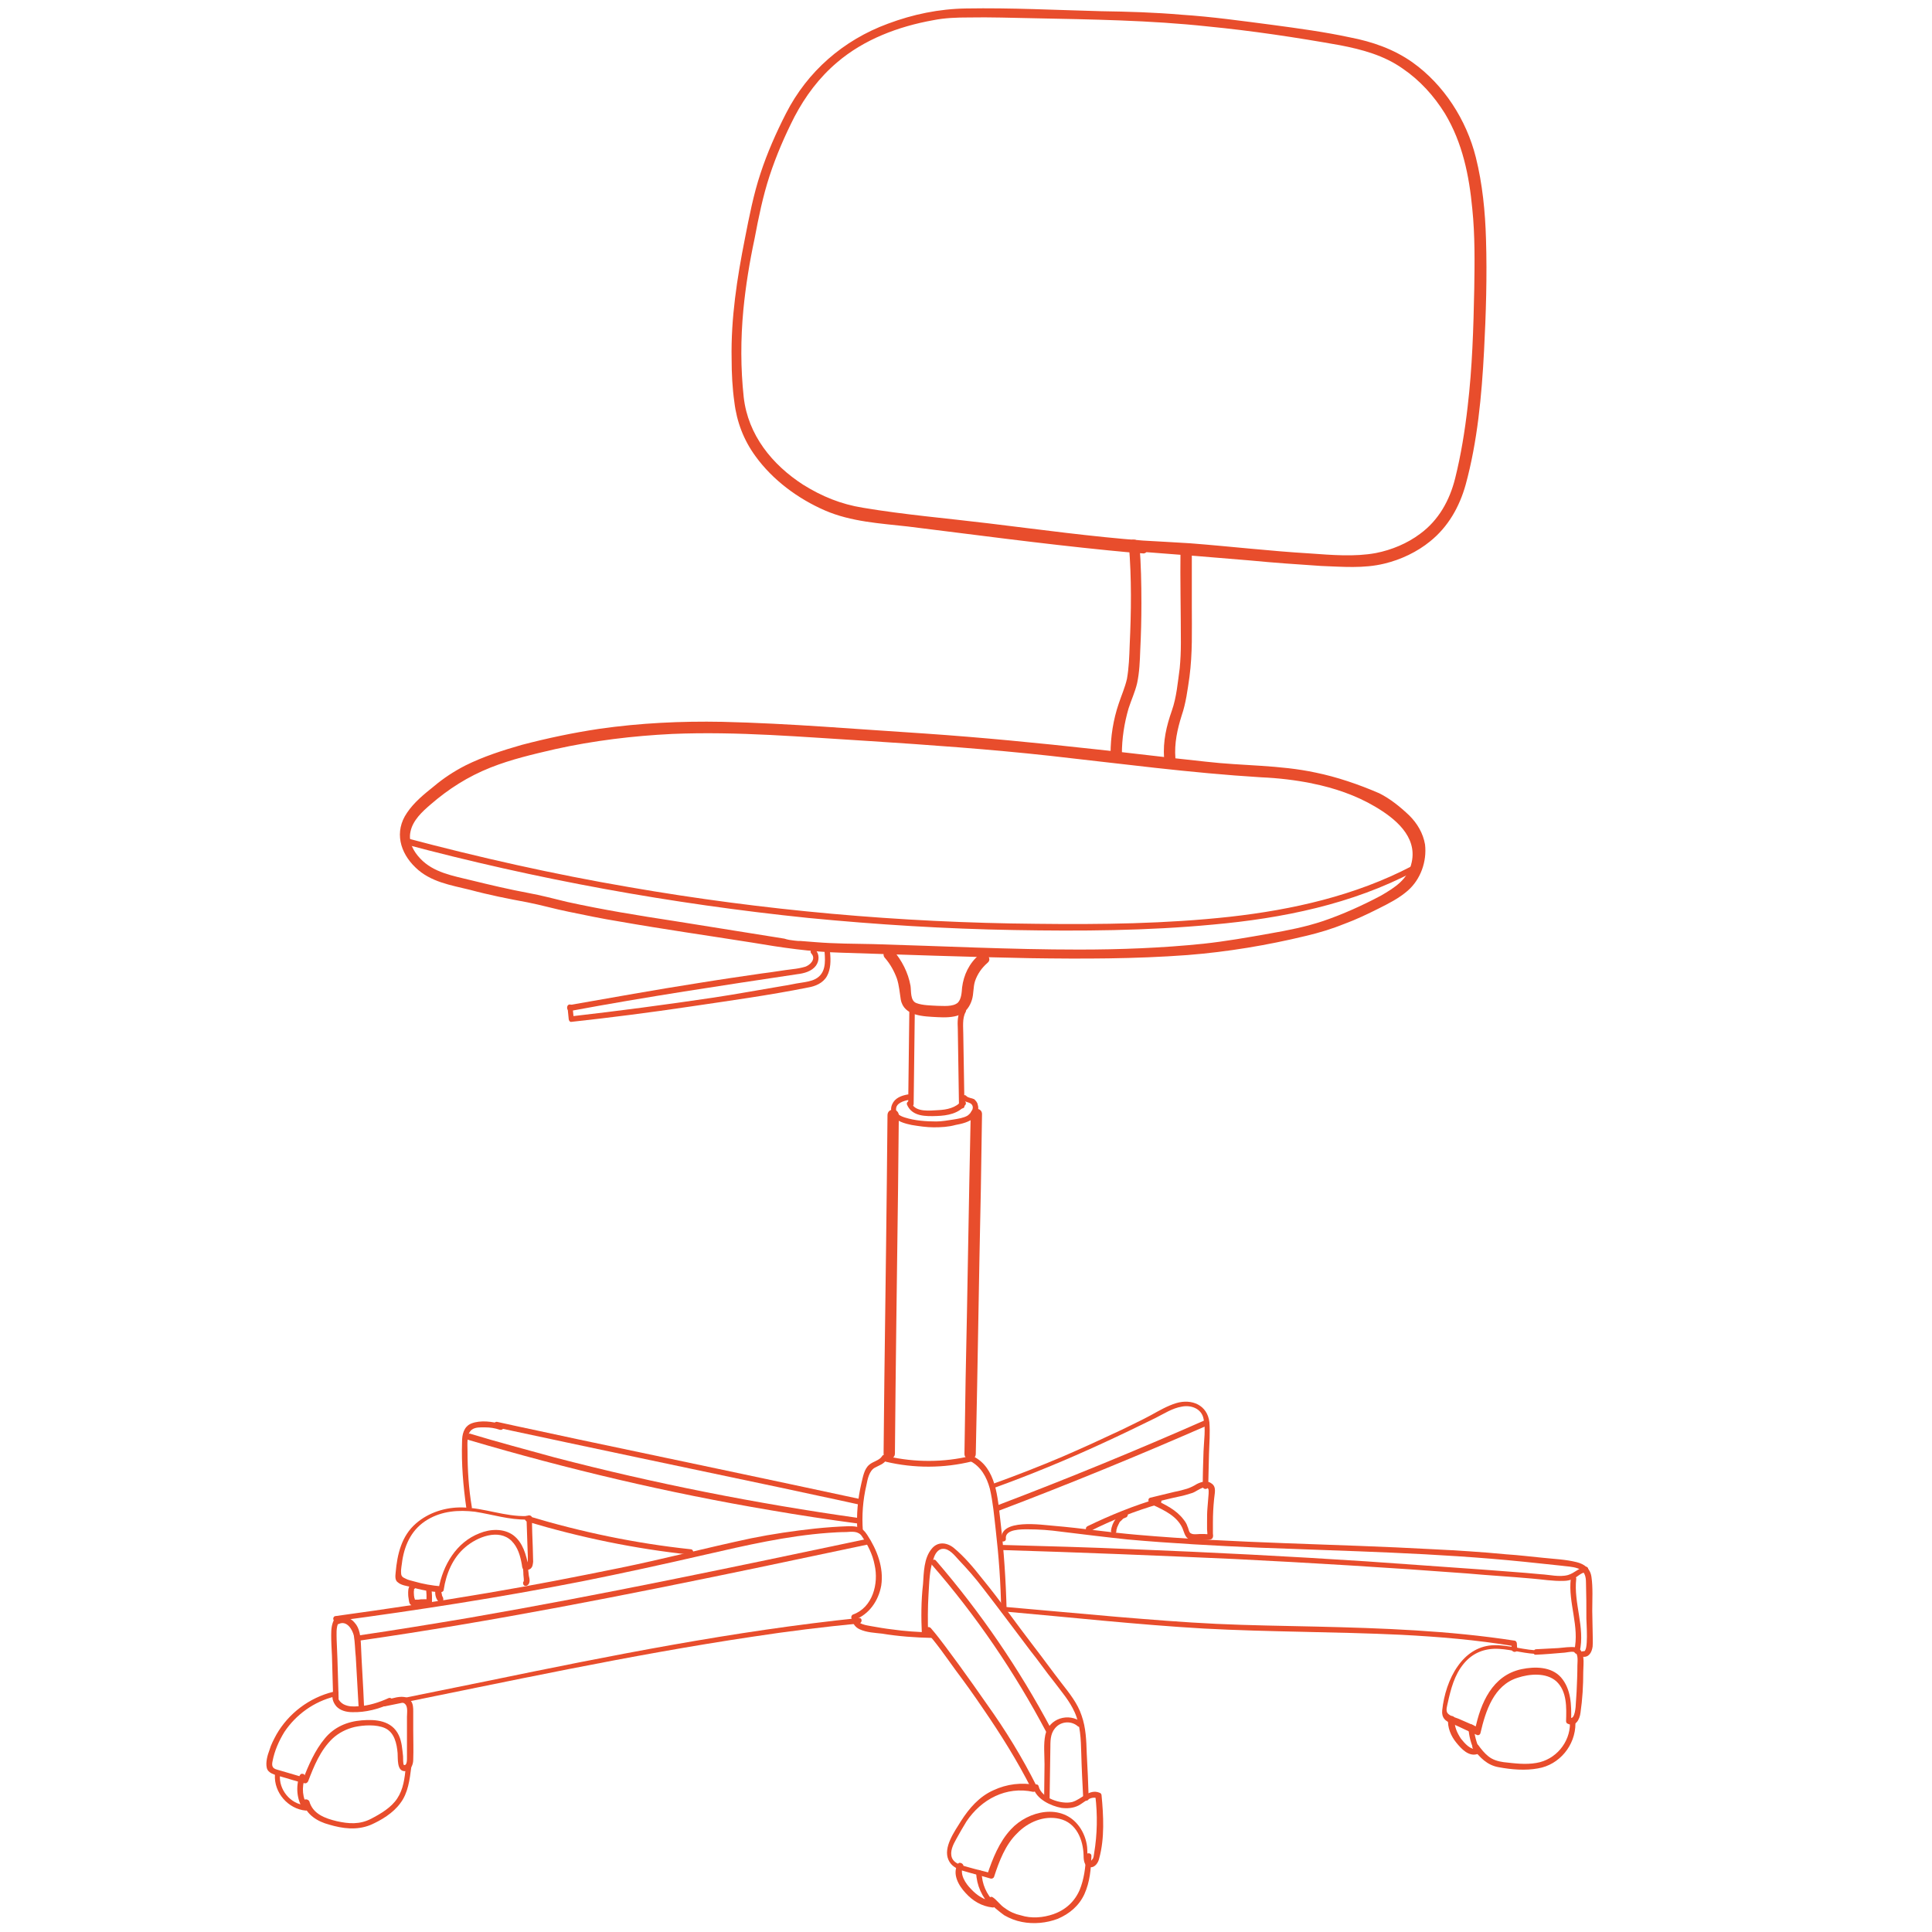 <?xml version="1.0" encoding="UTF-8"?>
<svg xmlns="http://www.w3.org/2000/svg" xmlns:xlink="http://www.w3.org/1999/xlink" width="500" zoomAndPan="magnify" viewBox="0 0 375 375" height="500" preserveAspectRatio="xMidYMid meet" version="1.0">
  <defs>
    <clipPath id="7893576e07">
      <path d="M 141 1.461 L 289 1.461 L 289 111 L 141 111 Z M 141 1.461 " clip-rule="nonzero"></path>
    </clipPath>
    <clipPath id="90abbbe794">
      <path d="M 51.543 328 L 81 328 L 81 347 L 51.543 347 Z M 51.543 328 " clip-rule="nonzero"></path>
    </clipPath>
    <clipPath id="4535261e4a">
      <path d="M 191 359 L 212 359 L 212 373.461 L 191 373.461 Z M 191 359 " clip-rule="nonzero"></path>
    </clipPath>
    <clipPath id="e6450d163c">
      <path d="M 194 295 L 309.543 295 L 309.543 322 L 194 322 Z M 194 295 " clip-rule="nonzero"></path>
    </clipPath>
  </defs>
  <rect x="-37.5" width="450" fill="#ffffff" y="-37.5" height="450" fill-opacity="1"></rect>
  <rect x="-37.5" width="450" fill="#ffffff" y="-37.5" height="450" fill-opacity="1"></rect>
  <g clip-path="url(#7893576e07)">
    <path fill="#e84d2c" d="M 221.852 104.922 C 211.844 104.164 201.91 102.797 191.898 101.586 C 183.785 100.598 175.598 99.918 167.484 98.551 C 163.238 97.871 159.523 96.352 155.883 94.078 C 149.891 90.211 145.191 84.449 144.355 77.094 C 143.75 71.48 143.75 65.871 144.281 60.184 C 144.734 55.48 145.492 50.855 146.48 46.23 C 147.238 42.211 148.07 38.117 149.359 34.176 C 150.648 30.23 152.32 26.363 154.215 22.648 C 156.336 18.629 158.992 15.066 162.48 12.109 C 167.711 7.637 174.383 5.133 181.133 3.922 C 183.406 3.465 185.758 3.391 188.031 3.391 C 192.203 3.312 196.375 3.465 200.543 3.539 C 211.844 3.77 223.215 3.922 234.438 5.133 C 243.008 5.969 251.574 7.258 260.07 8.773 C 264.391 9.605 268.637 10.746 272.277 13.324 C 275.613 15.598 278.344 18.629 280.465 22.043 C 283.879 27.73 285.168 34.098 285.773 40.543 C 286.305 45.699 286.23 50.934 286.152 56.012 C 286 63.672 285.773 71.332 284.863 78.988 C 284.332 83.613 283.574 88.316 282.438 92.863 C 281.375 97.113 279.254 100.98 275.613 103.633 C 273.188 105.453 270.152 106.742 267.043 107.348 C 262.949 108.105 258.477 107.727 254.305 107.426 C 246.57 106.969 238.836 106.059 231.027 105.453 C 228.145 105.301 225.035 105.074 221.852 104.922 C 220.488 104.848 220.488 107.043 221.852 107.121 C 228.828 107.652 235.727 108.184 242.703 108.789 C 247.328 109.242 251.879 109.547 256.43 109.852 C 260.523 110.004 264.695 110.383 268.715 109.395 C 271.898 108.637 275.082 107.121 277.586 105.074 C 281.074 102.27 283.273 98.402 284.484 94.078 C 286.762 85.738 287.594 76.867 288.051 68.145 C 288.43 60.941 288.656 53.586 288.43 46.383 C 288.277 41.074 287.746 35.691 286.457 30.535 C 284.637 23.258 280.238 16.43 274.172 12.109 C 270.531 9.531 266.363 8.09 262.039 7.258 C 257.113 6.195 252.031 5.512 246.949 4.828 C 241.113 4.07 235.199 3.238 229.359 2.859 C 224.125 2.402 218.895 2.25 213.738 2.176 C 205.02 1.949 196.223 1.492 187.504 1.645 C 182.27 1.723 177.191 2.781 172.336 4.602 C 163.691 7.789 156.715 13.852 152.547 22.043 C 150.648 25.758 148.906 29.703 147.617 33.645 C 146.254 37.738 145.418 42.062 144.586 46.309 C 143.066 53.965 141.855 61.777 142.008 69.66 C 142.008 72.469 142.156 75.348 142.535 78.004 C 142.992 81.871 144.355 85.434 146.633 88.543 C 149.969 93.168 154.898 96.809 160.129 99.082 C 165.211 101.281 170.82 101.586 176.203 102.191 C 189.094 103.785 202.062 105.527 215.027 106.816 C 217.379 107.043 219.652 107.273 222.004 107.426 C 223.293 107.195 223.293 104.996 221.852 104.922 Z M 221.852 104.922 " fill-opacity="1" fill-rule="nonzero"></path>
  </g>
  <path fill="#e84d2c" d="M 219.121 105.832 C 219.652 112.277 219.578 118.723 219.273 125.168 C 219.199 127.367 219.121 129.641 218.742 131.766 C 218.363 133.434 217.68 134.949 217.152 136.543 C 216.09 139.648 215.559 142.988 215.559 146.324 C 215.559 147.688 217.758 147.688 217.758 146.324 C 217.758 143.367 218.211 140.41 219.047 137.527 C 219.578 135.859 220.336 134.266 220.715 132.598 C 221.168 130.477 221.246 128.352 221.32 126.23 C 221.473 123.195 221.547 120.164 221.547 117.055 C 221.547 113.34 221.473 109.473 221.168 105.754 C 221.094 104.391 218.895 104.391 219.121 105.832 Z M 219.121 105.832 " fill-opacity="1" fill-rule="nonzero"></path>
  <path fill="#e84d2c" d="M 229.133 106.59 C 229.055 112.656 229.207 118.723 229.207 124.789 C 229.207 126.457 229.133 128.125 228.98 129.719 C 228.602 132.445 228.371 135.328 227.465 137.906 C 226.402 140.938 225.719 143.82 225.945 147.156 C 226.023 148.523 228.223 148.523 228.145 147.156 C 227.918 144.277 228.523 141.547 229.359 138.891 C 230.191 136.465 230.496 133.965 230.875 131.387 C 231.48 126.758 231.332 122.363 231.332 117.66 C 231.332 114.02 231.332 110.383 231.332 106.664 C 231.332 105.074 229.207 105.074 229.133 106.59 Z M 229.133 106.59 " fill-opacity="1" fill-rule="nonzero"></path>
  <path fill="#e84d2c" d="M 255.367 149.961 C 248.316 148.445 241.188 148.672 234.059 147.84 C 226.855 147.082 219.652 146.172 212.449 145.414 C 201.453 144.199 190.535 143.137 179.539 142.379 C 166.422 141.547 153.305 140.41 140.188 140.105 C 132.148 139.953 124.262 140.332 116.301 141.469 C 111.219 142.227 106.215 143.289 101.285 144.578 C 97.57 145.641 93.781 146.855 90.293 148.598 C 88.094 149.734 86.121 151.023 84.227 152.617 C 82.332 154.133 80.359 155.727 78.992 157.773 C 76.492 161.414 77.629 165.508 80.66 168.391 C 83.543 171.195 87.488 171.801 91.203 172.711 C 94.84 173.695 98.633 174.453 102.348 175.137 C 105.078 175.668 107.656 176.426 110.309 176.957 C 113.648 177.641 116.832 178.32 120.168 178.852 C 128.812 180.371 137.305 181.582 145.949 182.949 C 151.789 183.934 157.324 184.766 163.312 184.918 C 175.523 185.297 187.73 185.754 199.863 185.98 C 210.023 186.133 220.336 186.133 230.496 185.375 C 238.23 184.766 245.965 183.477 253.473 181.66 C 256.051 181.051 258.551 180.293 260.98 179.309 C 263.254 178.473 265.453 177.414 267.574 176.352 C 269.547 175.363 271.52 174.379 273.262 172.863 C 275.766 170.664 276.977 167.176 276.598 163.914 C 276.219 161.715 275.082 159.82 273.566 158.305 C 271.82 156.637 269.852 155.043 267.727 153.98 C 263.707 152.238 259.461 150.797 255.367 149.961 C 254.004 149.734 253.473 151.781 254.762 152.086 C 258.93 152.922 263.176 154.359 266.895 156.559 C 270.762 158.836 275.082 162.324 274.02 167.328 C 273.34 170.664 270.762 172.258 268.031 173.848 C 264.465 175.742 260.598 177.488 256.809 178.777 C 253.395 179.914 249.906 180.598 246.418 181.203 C 242.172 181.961 237.852 182.719 233.605 183.176 C 225.566 184.008 217.379 184.312 209.418 184.312 C 196.07 184.312 182.875 183.629 169.531 183.25 C 165.816 183.176 162.023 183.176 158.309 182.871 C 157.324 182.797 156.414 182.719 155.426 182.645 C 155.352 182.645 155.277 182.645 155.047 182.645 C 155.277 182.645 155.125 182.645 154.973 182.645 C 154.746 182.645 154.441 182.57 154.215 182.57 C 153.531 182.492 152.926 182.418 152.242 182.188 C 145.113 181.051 138.062 179.914 130.934 178.777 C 123.961 177.715 116.984 176.578 110.082 175.062 C 107.582 174.453 105.004 173.773 102.5 173.316 C 98.859 172.637 95.297 171.801 91.582 170.891 C 87.867 169.98 84.148 169.375 81.57 166.645 C 80.281 165.281 79.223 163.461 79.676 161.414 C 80.133 159.215 81.949 157.547 83.543 156.18 C 87.031 153.148 90.824 150.723 95.223 148.977 C 99.238 147.383 103.484 146.398 107.73 145.414 C 115.238 143.746 122.82 142.836 130.48 142.457 C 143.219 141.926 155.805 143.062 168.469 143.82 C 180.223 144.578 192.051 145.414 203.805 146.703 C 217.453 148.219 231.102 150.039 244.75 150.871 C 248.164 151.023 251.426 151.402 254.836 152.086 C 256.203 152.391 256.809 150.266 255.367 149.961 Z M 255.367 149.961 " fill-opacity="1" fill-rule="nonzero"></path>
  <path fill="#e84d2c" d="M 172.262 216.465 C 172.109 233.523 171.883 250.508 171.656 267.57 C 171.578 272.422 171.578 277.352 171.504 282.129 C 171.504 283.496 173.703 283.496 173.703 282.129 C 173.852 265.066 174.082 248.082 174.309 231.023 C 174.383 226.168 174.383 221.238 174.461 216.465 C 174.383 215.023 172.262 215.023 172.262 216.465 Z M 172.262 216.465 " fill-opacity="1" fill-rule="nonzero"></path>
  <path fill="#e84d2c" d="M 188.414 216.234 C 188.031 233.371 187.805 250.586 187.426 267.645 C 187.352 272.5 187.273 277.352 187.199 282.207 C 187.199 283.57 189.398 283.57 189.398 282.207 C 189.777 265.066 190.004 247.855 190.383 230.793 C 190.461 225.941 190.535 221.09 190.609 216.234 C 190.609 214.871 188.414 214.871 188.414 216.234 Z M 188.414 216.234 " fill-opacity="1" fill-rule="nonzero"></path>
  <path fill="#e84d2c" d="M 171.805 185.98 C 172.793 187.117 173.551 188.484 174.082 189.922 C 174.535 191.289 174.613 192.652 174.84 194.02 C 175.445 197.277 179.312 197.277 181.969 197.43 C 183.332 197.508 185 197.508 186.289 196.977 C 187.504 196.445 188.262 195.309 188.641 194.094 C 189.02 192.883 188.867 191.668 189.246 190.453 C 189.703 189.09 190.535 187.875 191.672 186.891 C 192.734 186.055 191.219 184.465 190.082 185.297 C 188.109 186.965 187.047 189.242 186.742 191.668 C 186.668 192.652 186.594 193.941 185.91 194.625 C 184.926 195.461 183.105 195.23 181.969 195.23 C 180.68 195.156 179.086 195.156 177.871 194.699 C 176.66 194.246 176.887 192.426 176.734 191.363 C 176.281 188.785 175.066 186.438 173.324 184.387 C 172.414 183.402 170.82 184.996 171.805 185.98 Z M 171.805 185.98 " fill-opacity="1" fill-rule="nonzero"></path>
  <path fill="#e84d2c" d="M 176.508 195.688 C 176.43 201.906 176.355 208.047 176.281 214.266 C 176.281 214.945 177.34 214.945 177.34 214.266 C 177.418 208.047 177.492 201.906 177.57 195.688 C 177.645 195.004 176.582 195.004 176.508 195.688 Z M 176.508 195.688 " fill-opacity="1" fill-rule="nonzero"></path>
  <path fill="#e84d2c" d="M 186.516 195.84 C 185.836 197.051 185.836 198.34 185.91 199.707 C 185.91 201.375 185.984 203.043 185.984 204.633 C 186.062 207.969 186.062 211.309 186.137 214.645 C 186.137 215.324 187.273 215.324 187.199 214.645 C 187.125 211.535 187.125 208.426 187.047 205.316 C 187.047 203.801 186.973 202.285 186.973 200.766 C 186.973 199.402 186.742 197.656 187.426 196.445 C 187.805 195.762 186.895 195.23 186.516 195.84 Z M 186.516 195.84 " fill-opacity="1" fill-rule="nonzero"></path>
  <path fill="#e84d2c" d="M 176.051 214.414 C 177.039 216.766 179.77 216.691 181.891 216.613 C 183.863 216.539 186.062 216.16 187.352 214.492 C 187.805 213.961 186.973 213.203 186.594 213.734 C 185.531 215.023 183.785 215.402 182.117 215.477 C 180.527 215.555 177.797 215.934 176.961 214.188 C 176.812 213.43 175.824 213.734 176.051 214.414 Z M 176.051 214.414 " fill-opacity="1" fill-rule="nonzero"></path>
  <path fill="#e84d2c" d="M 186.742 213.43 C 187.273 213.961 188.262 213.887 188.641 214.414 C 189.172 215.176 188.414 216.082 187.805 216.539 C 187.047 216.992 185.984 217.145 185.074 217.297 C 184.016 217.449 182.875 217.676 181.738 217.676 C 179.77 217.676 177.57 217.523 175.672 216.918 C 174.914 216.691 173.852 216.234 173.93 215.25 C 173.93 214.113 175.445 213.656 176.355 213.504 C 177.039 213.355 176.812 212.293 176.129 212.445 C 174.914 212.672 173.703 213.125 173.172 214.34 C 172.715 215.324 173.02 216.312 173.777 217.07 C 174.613 217.828 175.902 218.133 176.961 218.359 C 178.328 218.586 179.844 218.812 181.207 218.812 C 182.727 218.812 184.09 218.738 185.453 218.359 C 186.668 218.133 188.031 217.828 189.02 216.992 C 189.703 216.312 190.082 215.324 189.777 214.414 C 189.703 213.961 189.398 213.656 189.094 213.355 C 188.641 213.125 187.957 213.125 187.578 212.746 C 187.125 212.215 186.363 212.977 186.742 213.43 Z M 186.742 213.43 " fill-opacity="1" fill-rule="nonzero"></path>
  <path fill="#e84d2c" d="M 171.957 283.723 C 177.418 285.012 183.18 285.012 188.715 283.645 C 189.398 283.492 189.172 282.434 188.488 282.586 C 183.18 283.875 177.57 283.875 172.262 282.66 C 171.504 282.508 171.273 283.57 171.957 283.723 Z M 171.957 283.723 " fill-opacity="1" fill-rule="nonzero"></path>
  <path fill="#e84d2c" d="M 171.199 282.66 C 170.668 283.496 169.457 283.645 168.695 284.328 C 167.711 285.164 167.484 286.754 167.18 287.969 C 166.5 290.926 166.195 294.035 166.422 297.145 C 166.5 297.824 167.559 297.824 167.484 297.145 C 167.258 294.188 167.484 291.152 168.168 288.27 C 168.395 287.133 168.695 285.465 169.836 284.859 C 170.668 284.402 171.578 284.176 172.109 283.266 C 172.488 282.586 171.504 282.055 171.199 282.66 Z M 171.199 282.66 " fill-opacity="1" fill-rule="nonzero"></path>
  <path fill="#e84d2c" d="M 188.262 283.57 C 190.383 284.633 191.52 286.68 192.129 288.953 C 192.734 291.531 192.961 294.262 193.266 296.914 C 193.871 302.148 194.25 307.379 194.328 312.613 C 194.328 313.293 195.465 313.293 195.387 312.613 C 195.238 306.773 194.859 300.934 194.176 295.172 C 193.645 290.848 193.418 284.859 188.867 282.66 C 188.184 282.355 187.652 283.191 188.262 283.57 Z M 188.262 283.57 " fill-opacity="1" fill-rule="nonzero"></path>
  <path fill="#e84d2c" d="M 165.59 313.75 C 165.133 314.812 165.969 315.871 166.879 316.25 C 168.168 316.859 169.836 316.934 171.199 317.086 C 174.383 317.617 177.645 317.844 180.828 317.918 C 181.512 317.918 181.512 316.859 180.828 316.859 C 178.25 316.781 175.598 316.629 173.02 316.25 C 171.73 316.102 170.441 315.871 169.152 315.645 C 168.395 315.492 166.043 315.266 166.574 313.977 C 166.879 313.371 165.891 313.066 165.59 313.75 Z M 165.59 313.75 " fill-opacity="1" fill-rule="nonzero"></path>
  <g clip-path="url(#90abbbe794)">
    <path fill="#e84d2c" d="M 64.664 328.383 C 60.035 329.52 56.02 332.555 53.668 336.648 C 53.137 337.633 52.605 338.621 52.301 339.684 C 51.922 340.668 51.543 342.031 51.773 343.094 C 52 344.23 53.363 344.461 54.273 344.762 C 55.941 345.219 57.457 345.75 59.129 346.129 C 59.355 346.203 59.656 346.051 59.809 345.75 C 60.945 342.789 62.16 339.758 64.512 337.484 C 65.723 336.344 67.242 335.586 68.832 335.207 C 70.578 334.828 73.078 334.676 74.746 335.438 C 76.566 336.27 77.023 338.469 77.176 340.289 C 77.25 341.352 77.023 343.699 78.465 343.777 C 79.676 343.852 80.207 342.562 80.207 341.578 C 80.281 339.684 80.207 337.633 80.207 335.738 C 80.207 334.527 80.207 333.312 80.207 332.176 C 80.207 331.492 80.207 330.66 79.676 330.051 C 78.844 328.992 77.176 329.371 76.035 329.672 C 75.355 329.898 75.656 330.961 76.266 330.734 C 76.871 330.582 77.555 330.281 78.234 330.508 C 79.297 330.887 78.992 332.328 78.992 333.238 C 78.992 335.133 78.992 337.105 78.992 339 C 78.992 339.758 78.992 340.668 78.992 341.426 C 78.992 341.805 78.918 342.789 78.387 342.562 C 78.234 342.488 78.234 341.199 78.234 340.895 C 78.082 339.531 78.008 338.09 77.402 336.801 C 76.035 333.918 72.926 333.691 70.199 333.918 C 67.391 334.148 64.891 335.207 63.07 337.406 C 61.098 339.758 59.887 342.641 58.746 345.52 C 58.977 345.445 59.203 345.293 59.43 345.141 C 58.141 344.762 56.852 344.383 55.562 344.004 C 54.957 343.852 54.352 343.625 53.742 343.473 C 52.91 343.246 52.684 342.789 52.91 341.805 C 53.289 339.832 54.121 337.938 55.184 336.195 C 57.457 332.781 60.945 330.281 64.965 329.293 C 65.723 329.293 65.344 328.23 64.664 328.383 Z M 64.664 328.383 " fill-opacity="1" fill-rule="nonzero"></path>
  </g>
  <path fill="#e84d2c" d="M 64.738 328.383 C 64.285 329.371 64.586 330.355 65.27 331.188 C 66.027 332.023 67.242 332.328 68.379 332.328 C 70.957 332.402 73.609 331.719 75.961 330.582 C 76.566 330.203 76.035 329.371 75.43 329.598 C 73.609 330.43 71.488 331.113 69.516 331.188 C 68.531 331.266 67.621 331.266 66.711 330.809 C 66.027 330.43 65.344 329.672 65.648 328.84 C 65.953 328.309 65.043 327.777 64.738 328.383 Z M 64.738 328.383 " fill-opacity="1" fill-rule="nonzero"></path>
  <path fill="#e84d2c" d="M 53.363 344.461 C 53.137 347.945 55.941 351.133 59.355 351.434 C 59.809 351.434 60.035 350.906 59.809 350.676 C 58.672 349.008 58.52 346.961 59.203 344.988 C 59.277 344.762 59.129 344.383 58.824 344.309 C 58.445 344.23 58.293 344.383 58.141 344.688 C 57.383 346.809 57.609 349.312 58.824 351.133 C 58.977 350.906 59.203 350.602 59.277 350.375 C 56.398 350.223 54.047 347.34 54.352 344.461 C 54.5 343.699 53.363 343.699 53.363 344.461 Z M 53.363 344.461 " fill-opacity="1" fill-rule="nonzero"></path>
  <path fill="#e84d2c" d="M 58.824 349.918 C 59.508 352.27 61.629 353.559 63.902 354.164 C 66.48 354.922 69.211 355.301 71.867 354.242 C 73.988 353.332 76.34 351.891 77.703 349.996 C 79.223 348.023 79.523 345.367 79.828 343.02 C 79.902 342.336 78.766 342.336 78.766 343.02 C 78.539 345.141 78.312 347.266 77.098 349.086 C 75.961 350.828 73.914 352.043 72.02 353.027 C 69.82 354.164 67.695 354.012 65.344 353.484 C 63.145 352.953 60.719 352.117 60.035 349.617 C 59.582 348.934 58.598 349.312 58.824 349.918 Z M 58.824 349.918 " fill-opacity="1" fill-rule="nonzero"></path>
  <path fill="#e84d2c" d="M 201.152 346.508 C 198.344 345.898 195.387 346.277 192.809 347.492 C 190.082 348.707 188.109 350.98 186.516 353.484 C 185.305 355.453 183.027 358.562 184.09 360.988 C 184.621 362.203 185.684 362.734 186.895 363.113 C 188.641 363.645 190.535 364.098 192.281 364.629 C 192.508 364.703 192.887 364.555 192.961 364.25 C 193.949 361.219 195.16 358.031 197.438 355.832 C 199.559 353.633 202.668 352.344 205.625 353.027 C 208.961 353.785 210.25 357.121 210.324 360.156 C 210.324 361.141 210.477 362.355 211.613 362.43 C 212.602 362.504 213.207 361.445 213.359 360.688 C 214.422 356.82 214.191 352.422 213.812 348.477 C 213.812 348.25 213.664 348.023 213.359 347.945 C 211.387 347.188 209.945 349.234 208.129 349.766 C 206.004 350.297 202.137 349.008 201.605 346.734 C 201.453 346.051 200.395 346.355 200.543 346.961 C 201.152 349.234 203.957 350.523 206.004 350.906 C 207.141 351.055 208.277 350.98 209.34 350.449 C 210.477 349.844 211.691 348.477 213.055 349.086 C 212.902 348.934 212.828 348.707 212.602 348.555 C 213.055 352.27 212.98 356.059 212.375 359.699 C 212.297 360.078 212.297 360.688 211.996 360.914 C 211.844 361.141 211.996 361.141 211.539 361.066 C 211.086 360.988 211.312 360.988 211.16 360.609 C 211.008 360.004 211.086 359.246 211.008 358.488 C 210.855 357.121 210.324 355.68 209.492 354.543 C 206.156 349.918 199.559 351.434 196.223 355.074 C 193.949 357.5 192.66 360.762 191.598 363.945 C 191.824 363.871 192.051 363.719 192.277 363.566 C 190.992 363.188 189.551 362.887 188.262 362.508 C 187.047 362.125 185.305 361.898 184.773 360.609 C 184.316 359.398 185 358.031 185.605 356.969 C 186.215 355.832 186.895 354.695 187.578 353.559 C 190.461 349.234 195.312 346.656 200.543 347.797 C 201.605 347.719 201.832 346.734 201.152 346.508 Z M 201.152 346.508 " fill-opacity="1" fill-rule="nonzero"></path>
  <path fill="#e84d2c" d="M 185.91 361.824 C 184.773 363.719 186.062 365.992 187.426 367.434 C 188.793 368.953 190.535 370.012 192.66 370.242 C 193.188 370.316 193.34 369.633 193.039 369.254 C 191.445 367.664 190.609 365.691 190.535 363.492 C 190.535 362.809 189.398 362.809 189.473 363.492 C 189.551 365.918 190.609 368.27 192.355 370.012 C 192.43 369.633 192.582 369.406 192.734 369.027 C 191.066 368.875 189.625 367.891 188.488 366.676 C 187.426 365.613 186.137 363.719 186.973 362.203 C 187.125 361.824 186.215 361.219 185.91 361.824 Z M 185.91 361.824 " fill-opacity="1" fill-rule="nonzero"></path>
  <g clip-path="url(#4535261e4a)">
    <path fill="#e84d2c" d="M 191.977 369.332 C 192.582 369.711 193.039 370.316 193.57 370.695 C 194.023 371.074 194.402 371.379 194.934 371.758 C 195.996 372.363 197.133 372.816 198.344 373.047 C 200.621 373.5 203.121 373.273 205.32 372.438 C 207.598 371.453 209.418 369.938 210.477 367.664 C 211.539 365.312 211.766 362.809 211.844 360.23 C 211.844 359.547 210.781 359.547 210.781 360.23 C 210.707 362.508 210.402 364.781 209.566 366.828 C 208.582 369.102 206.84 370.695 204.488 371.531 C 202.516 372.211 200.242 372.438 198.117 371.758 C 197.055 371.531 195.996 371.074 195.086 370.391 C 194.098 369.785 193.492 368.723 192.582 368.191 C 191.898 368.043 191.371 369.027 191.977 369.332 Z M 191.977 369.332 " fill-opacity="1" fill-rule="nonzero"></path>
  </g>
  <path fill="#e84d2c" d="M 299.195 320.348 C 295.934 320.422 292.75 319.133 289.488 319.359 C 286.758 319.586 284.562 321.105 282.969 323.379 C 281.223 325.805 280.238 329.066 279.934 331.949 C 279.785 333.465 280.543 334.07 281.754 334.527 C 283.422 335.207 284.941 336.043 286.609 336.727 C 286.836 336.875 287.289 336.801 287.367 336.344 C 288.352 332.098 289.945 327.094 294.57 325.652 C 296.844 324.895 300.105 324.594 302.078 326.336 C 304.199 328.309 304.047 331.492 303.973 334.07 C 303.973 334.223 304.047 334.449 304.199 334.527 C 305.793 335.359 306.625 333.766 306.777 332.402 C 307.156 329.824 307.309 327.172 307.309 324.441 C 307.309 322.926 307.84 320.117 305.793 319.738 C 304.73 319.586 303.516 319.816 302.457 319.891 C 300.938 319.969 299.574 320.043 298.133 320.117 C 297.453 320.195 297.453 321.258 298.133 321.18 C 299.879 321.105 301.621 320.953 303.367 320.801 C 303.973 320.801 305.188 320.422 305.715 320.727 C 306.398 321.105 306.172 322.621 306.172 323.227 C 306.172 324.895 306.094 326.641 306.02 328.309 C 305.945 329.066 305.945 329.898 305.867 330.66 C 305.867 331.039 305.715 333.918 304.73 333.387 C 304.805 333.539 304.883 333.766 304.957 333.844 C 305.035 330.961 304.957 327.852 302.988 325.578 C 301.09 323.453 297.906 323.453 295.328 323.984 C 289.641 325.199 287.367 330.582 286.305 335.738 C 286.531 335.664 286.836 335.586 287.062 335.359 C 285.773 334.754 284.484 334.223 283.121 333.617 C 282.512 333.387 281.453 333.086 280.996 332.555 C 280.543 332.023 280.922 331.039 280.996 330.582 C 281.602 327.852 282.285 325.125 284.105 322.926 C 285.852 320.801 288.199 319.891 290.93 320.043 C 293.66 320.195 296.238 321.105 298.969 321.027 C 299.879 321.406 299.879 320.348 299.195 320.348 Z M 299.195 320.348 " fill-opacity="1" fill-rule="nonzero"></path>
  <path fill="#e84d2c" d="M 281.074 333.617 C 280.922 335.285 281.605 336.953 282.664 338.242 C 283.652 339.453 285.09 341.047 286.836 340.441 C 287.215 340.289 287.367 339.984 287.215 339.684 C 286.609 338.316 286.152 336.801 286.078 335.207 C 286.078 334.527 284.941 334.527 285.016 335.207 C 285.09 336.953 285.547 338.621 286.305 340.137 C 286.379 339.91 286.457 339.605 286.684 339.379 C 285.473 339.832 284.258 338.316 283.574 337.484 C 282.816 336.344 282.211 335.055 282.363 333.617 C 282.363 333.387 282.133 333.086 281.832 333.086 C 281.375 333.086 281.074 333.387 281.074 333.617 Z M 281.074 333.617 " fill-opacity="1" fill-rule="nonzero"></path>
  <path fill="#e84d2c" d="M 285.852 339.305 C 287.215 341.121 288.656 342.641 290.93 343.02 C 293.355 343.473 296.086 343.699 298.512 343.246 C 302.684 342.562 305.793 338.773 305.793 334.527 C 305.793 333.844 304.73 333.844 304.73 334.527 C 304.73 338.242 301.926 341.578 298.211 342.184 C 296.086 342.562 293.965 342.262 291.84 342.031 C 290.777 341.883 289.719 341.578 288.883 340.895 C 288.125 340.289 287.52 339.531 286.91 338.695 C 286.379 338.164 285.547 338.773 285.852 339.305 Z M 285.852 339.305 " fill-opacity="1" fill-rule="nonzero"></path>
  <path fill="#e84d2c" d="M 223.672 292.062 C 225.945 293.125 228.449 294.262 229.512 296.613 C 229.965 297.672 230.043 298.734 231.332 298.887 C 231.938 298.961 232.469 298.887 233.074 298.887 C 233.68 298.887 234.438 298.961 234.969 298.812 C 235.5 298.66 235.5 298.129 235.426 297.672 C 235.426 296.992 235.426 296.156 235.426 295.477 C 235.426 293.957 235.5 292.516 235.652 291 C 235.727 289.938 236.184 288.648 235.199 287.969 C 234.363 287.285 233.227 287.59 232.316 288.043 C 231.711 288.422 231.102 288.727 230.422 288.953 C 229.66 289.18 228.828 289.41 227.992 289.559 C 226.402 289.938 224.887 290.32 223.293 290.699 C 222.609 290.848 222.914 291.91 223.52 291.758 C 225.34 291.305 227.082 290.848 228.902 290.469 C 229.738 290.32 230.648 290.016 231.406 289.789 C 232.09 289.559 232.77 288.953 233.605 288.727 C 233.832 288.648 234.289 288.648 234.438 288.879 C 234.668 289.105 234.59 289.559 234.59 289.938 C 234.516 290.926 234.438 291.758 234.363 292.746 C 234.289 293.578 234.289 294.488 234.289 295.477 C 234.289 295.93 234.289 296.461 234.289 296.84 C 234.289 297.219 234.438 297.902 234.289 298.129 C 234.363 298.055 234.438 297.977 234.516 297.75 C 234.438 297.824 233.91 297.75 233.758 297.75 C 233.527 297.75 233.148 297.75 232.922 297.75 C 232.391 297.75 231.711 297.902 231.254 297.672 C 230.723 297.523 230.723 296.688 230.496 296.309 C 230.344 295.777 230.043 295.324 229.738 294.945 C 228.371 293.125 226.25 292.062 224.125 291.078 C 223.598 290.848 222.988 291.836 223.672 292.062 Z M 223.672 292.062 " fill-opacity="1" fill-rule="nonzero"></path>
  <path fill="#e84d2c" d="M 102.273 294.262 C 98.027 294.414 94.008 292.668 89.762 292.594 C 86.5 292.516 83.164 293.578 80.738 295.703 C 77.934 298.129 77.098 301.691 76.793 305.258 C 76.719 305.938 76.645 306.773 77.25 307.152 C 77.855 307.684 78.918 307.836 79.602 307.984 C 81.57 308.594 83.621 308.973 85.59 309.047 C 85.742 309.047 86.121 308.895 86.121 308.594 C 86.578 305.484 87.867 302.375 90.293 300.328 C 92.566 298.355 96.812 296.613 99.316 299.113 C 100.527 300.328 100.984 301.996 101.285 303.664 C 101.363 304.195 101.363 304.648 101.969 304.727 C 102.348 304.801 102.727 304.648 102.957 304.5 C 103.41 304.117 103.41 303.664 103.484 303.133 C 103.484 302.148 103.41 301.312 103.41 300.328 C 103.336 298.434 103.258 296.613 103.258 294.641 C 103.258 293.957 102.121 293.957 102.195 294.641 C 102.273 296.156 102.273 297.672 102.348 299.191 C 102.348 299.871 102.426 300.707 102.426 301.391 C 102.426 301.539 102.574 303.816 102.195 303.664 C 102.273 303.738 102.426 303.891 102.574 304.043 C 102.121 301.77 101.516 299.418 99.617 297.977 C 97.723 296.613 95.145 296.766 93.098 297.598 C 88.547 299.344 85.969 303.816 85.137 308.367 C 85.289 308.215 85.516 308.137 85.668 307.91 C 83.848 307.758 82.102 307.457 80.281 306.926 C 79.754 306.773 79.223 306.695 78.691 306.395 C 78.16 306.168 77.855 305.938 77.855 305.332 C 77.781 304.574 78.008 303.664 78.082 302.906 C 78.613 299.57 80.055 296.688 83.012 294.945 C 85.816 293.277 89.004 293.047 92.188 293.426 C 95.602 293.957 98.859 295.02 102.273 294.945 C 102.957 295.398 102.957 294.262 102.273 294.262 Z M 102.273 294.262 " fill-opacity="1" fill-rule="nonzero"></path>
  <path fill="#e84d2c" d="M 84.527 308.516 C 84.379 309.273 84.527 310.109 84.984 310.715 C 85.059 310.793 85.137 310.867 85.363 310.945 C 85.438 310.945 85.59 310.945 85.816 310.867 C 85.895 310.793 86.047 310.715 86.047 310.488 C 86.047 310.336 86.047 310.262 85.969 310.035 C 85.895 309.883 85.816 309.805 85.742 309.578 C 85.742 309.578 85.742 309.656 85.816 309.656 C 85.742 309.504 85.742 309.273 85.668 309.047 C 85.668 309.125 85.668 309.125 85.668 309.199 C 85.668 309.047 85.668 308.82 85.668 308.668 C 85.668 308.746 85.668 308.746 85.668 308.82 C 85.668 308.746 85.668 308.746 85.668 308.668 C 85.668 308.516 85.668 308.441 85.59 308.215 C 85.516 308.137 85.438 307.984 85.211 307.984 C 84.984 307.984 84.605 308.289 84.527 308.516 Z M 84.527 308.516 " fill-opacity="1" fill-rule="nonzero"></path>
  <path fill="#e84d2c" d="M 80.055 307.457 C 79.371 307.605 79.223 308.441 79.223 309.047 C 79.223 309.426 79.223 309.805 79.297 310.184 C 79.371 310.562 79.371 310.945 79.523 311.246 C 79.754 311.625 80.133 311.703 80.586 311.703 C 80.965 311.703 81.27 311.703 81.648 311.625 C 82.027 311.625 82.332 311.625 82.785 311.551 C 82.938 311.551 83.164 311.551 83.316 311.473 C 83.543 311.398 83.77 311.246 83.848 310.945 C 83.848 310.793 83.848 310.488 83.848 310.336 C 83.848 310.184 83.848 309.883 83.848 309.73 C 83.848 309.273 83.77 308.895 83.77 308.441 C 83.77 308.215 83.543 307.91 83.238 307.91 C 83.012 307.91 82.711 308.137 82.711 308.441 C 82.711 308.82 82.785 309.199 82.785 309.578 C 82.785 309.73 82.785 309.957 82.785 310.109 C 82.785 310.262 82.785 310.562 82.785 310.641 C 82.785 310.715 82.785 310.715 82.785 310.641 C 82.859 310.488 82.938 310.414 83.012 310.414 C 82.938 310.414 82.859 310.414 82.785 310.414 C 82.633 310.414 82.406 310.414 82.254 310.414 C 81.875 310.414 81.57 310.414 81.191 310.488 C 81.043 310.488 80.812 310.488 80.66 310.488 C 80.586 310.488 80.512 310.488 80.434 310.488 C 80.512 310.488 80.512 310.488 80.434 310.488 C 80.512 310.488 80.586 310.562 80.586 310.641 C 80.586 310.562 80.512 310.488 80.512 310.414 C 80.512 310.336 80.512 310.262 80.434 310.184 C 80.434 310.035 80.359 309.805 80.359 309.73 C 80.359 309.352 80.281 309.047 80.359 308.668 C 80.359 308.594 80.359 308.594 80.359 308.668 L 80.359 308.594 C 80.359 308.594 80.434 308.441 80.359 308.516 L 80.359 308.441 C 80.281 308.516 80.281 308.516 80.359 308.441 C 80.281 308.441 80.281 308.516 80.359 308.441 C 80.281 308.441 80.281 308.441 80.359 308.441 C 80.586 308.367 80.812 307.984 80.738 307.758 C 80.66 307.531 80.434 307.457 80.055 307.457 Z M 80.055 307.457 " fill-opacity="1" fill-rule="nonzero"></path>
  <path fill="#e84d2c" d="M 101.438 303.816 C 101.516 304.422 101.59 305.027 101.59 305.637 C 101.59 305.863 101.668 306.242 101.668 306.469 C 101.668 306.547 101.668 306.695 101.668 306.848 C 101.668 306.926 101.668 306.926 101.668 306.848 C 101.668 306.848 101.668 306.848 101.668 306.926 C 101.668 306.848 101.668 306.848 101.668 306.926 C 101.668 306.848 101.668 306.848 101.668 306.926 C 101.438 307.078 101.516 307.531 101.668 307.684 C 101.895 307.91 102.195 307.836 102.426 307.684 C 102.957 307.227 102.805 306.469 102.652 305.863 C 102.574 305.18 102.5 304.5 102.426 303.891 C 102.426 303.664 102.195 303.359 101.895 303.359 C 101.668 303.359 101.438 303.59 101.438 303.816 Z M 101.438 303.816 " fill-opacity="1" fill-rule="nonzero"></path>
  <path fill="#e84d2c" d="M 64.891 314.281 C 64.359 315.266 64.285 316.25 64.285 317.391 C 64.285 318.68 64.359 319.969 64.434 321.406 C 64.512 324.137 64.586 326.867 64.664 329.598 C 64.664 330.281 65.801 330.281 65.723 329.598 C 65.648 327.094 65.574 324.516 65.496 322.016 C 65.422 320.801 65.422 319.512 65.344 318.297 C 65.344 317.16 65.191 315.949 65.723 314.887 C 66.254 314.203 65.27 313.672 64.891 314.281 Z M 64.891 314.281 " fill-opacity="1" fill-rule="nonzero"></path>
  <path fill="#e84d2c" d="M 65.191 314.66 C 81.191 312.535 97.191 310.035 113.039 306.926 C 121 305.332 128.965 303.59 136.852 301.77 C 144.812 299.949 152.621 298.129 160.812 297.523 C 161.949 297.445 163.086 297.371 164.223 297.371 C 165.359 297.293 166.574 297.145 167.258 298.129 C 168.395 299.797 169.379 301.691 169.758 303.738 C 170.594 307.379 169.379 312.004 165.59 313.371 C 164.98 313.598 165.211 314.66 165.816 314.43 C 168.695 313.371 170.516 310.715 171.047 307.758 C 171.578 304.27 170.215 300.781 168.316 297.902 C 167.332 296.383 166.422 296.234 164.754 296.234 C 162.555 296.309 160.434 296.461 158.234 296.688 C 154.062 297.145 149.891 297.75 145.797 298.582 C 137.23 300.402 128.812 302.602 120.242 304.348 C 111.676 306.09 103.184 307.758 94.613 309.199 C 84.832 310.867 75.051 312.309 65.191 313.672 C 64.512 313.672 64.512 314.734 65.191 314.66 Z M 65.191 314.66 " fill-opacity="1" fill-rule="nonzero"></path>
  <path fill="#e84d2c" d="M 74.746 331.188 C 98.406 326.414 122.141 321.258 146.023 317.691 C 152.926 316.629 159.75 315.797 166.727 315.113 C 167.406 315.039 167.406 313.977 166.727 314.051 C 142.535 316.555 118.574 321.332 94.691 326.262 C 88.016 327.625 81.191 328.992 74.52 330.355 C 73.836 330.355 74.066 331.34 74.746 331.188 Z M 74.746 331.188 " fill-opacity="1" fill-rule="nonzero"></path>
  <path fill="#e84d2c" d="M 97.344 276.441 C 95.602 275.91 93.25 275.609 91.504 276.289 C 89.988 276.898 89.684 278.488 89.684 279.855 C 89.535 284.102 89.914 288.5 90.52 292.746 C 90.594 293.426 91.656 293.199 91.582 292.52 C 90.973 288.953 90.746 285.312 90.746 281.598 C 90.746 280.387 90.52 278.262 91.582 277.504 C 92.262 276.973 93.402 277.051 94.16 277.051 C 95.145 277.051 96.055 277.199 96.965 277.504 C 97.801 277.73 98.027 276.668 97.344 276.441 Z M 97.344 276.441 " fill-opacity="1" fill-rule="nonzero"></path>
  <path fill="#e84d2c" d="M 96.281 277.051 C 114.633 280.992 133.059 284.859 151.41 288.727 C 156.566 289.863 161.797 290.926 166.879 292.062 C 167.559 292.215 167.863 291.227 167.105 291 C 148.754 287.059 130.328 283.191 111.98 279.324 C 106.824 278.188 101.59 277.125 96.512 275.988 C 95.828 275.836 95.602 276.973 96.281 277.051 Z M 96.281 277.051 " fill-opacity="1" fill-rule="nonzero"></path>
  <path fill="#e84d2c" d="M 102.273 295.324 C 112.66 298.434 123.277 300.633 134.043 301.77 C 134.727 301.844 134.727 300.707 134.043 300.707 C 123.352 299.57 112.812 297.371 102.5 294.262 C 101.816 294.035 101.59 295.02 102.273 295.324 Z M 102.273 295.324 " fill-opacity="1" fill-rule="nonzero"></path>
  <path fill="#e84d2c" d="M 192.961 288.801 C 200.09 286.223 207.066 283.344 213.965 280.156 C 217.453 278.566 220.867 276.898 224.277 275.23 C 225.945 274.395 227.539 273.332 229.359 273.031 C 231.18 272.652 233.227 273.41 233.605 275.379 C 234.059 277.352 233.68 279.629 233.605 281.676 C 233.527 283.949 233.453 286.223 233.453 288.5 C 233.453 289.18 234.516 289.18 234.516 288.5 C 234.59 286.375 234.59 284.254 234.668 282.129 C 234.742 280.156 234.895 278.035 234.742 276.062 C 234.363 272.727 231.332 271.438 228.297 272.348 C 226.555 272.879 224.887 273.863 223.367 274.699 C 221.547 275.684 219.73 276.52 217.758 277.504 C 213.891 279.324 210.098 281.066 206.23 282.734 C 201.758 284.633 197.285 286.375 192.66 288.043 C 192.051 287.891 192.355 288.953 192.961 288.801 Z M 192.961 288.801 " fill-opacity="1" fill-rule="nonzero"></path>
  <g clip-path="url(#e6450d163c)">
    <path fill="#e84d2c" d="M 195.238 298.66 C 195.008 296.766 198.344 296.84 199.484 296.84 C 201.684 296.84 203.73 296.992 205.93 297.293 C 210.25 297.824 214.574 298.355 218.895 298.812 C 227.312 299.57 235.879 300.023 244.449 300.402 C 261.508 301.086 278.645 301.391 295.781 303.133 C 298.211 303.359 300.559 303.664 302.988 303.891 C 304.047 304.043 305.188 304.043 306.246 304.422 C 307.613 304.879 307.84 306.016 307.84 307.227 C 307.914 309.578 307.914 311.852 307.914 314.203 C 307.914 314.887 308.371 320.727 307.383 320.496 C 306.703 320.422 306.398 321.484 307.156 321.559 C 308.371 321.785 308.977 320.727 309.129 319.586 C 309.203 318.602 309.129 317.617 309.129 316.555 C 309.129 315.266 309.055 314.051 309.055 312.688 C 309.055 310.488 309.203 308.137 308.902 306.09 C 308.672 304.422 307.535 303.59 306.02 303.211 C 303.898 302.68 301.699 302.602 299.574 302.375 C 297.148 302.148 294.797 301.844 292.371 301.691 C 287.668 301.238 282.895 300.934 278.191 300.707 C 259.008 299.645 239.746 299.57 220.715 297.902 C 215.332 297.445 209.945 296.613 204.488 296.156 C 202.363 296.004 193.871 294.641 194.402 298.887 C 194.176 299.344 195.312 299.344 195.238 298.66 Z M 195.238 298.66 " fill-opacity="1" fill-rule="nonzero"></path>
  </g>
  <path fill="#e84d2c" d="M 194.629 312.762 C 207.598 313.902 220.562 315.34 233.68 316.102 C 246.418 316.781 259.234 316.707 271.973 317.312 C 279.254 317.691 286.609 318.297 293.812 319.512 C 293.66 319.359 293.586 319.133 293.355 318.98 C 293.355 319.359 293.434 319.738 293.434 320.117 C 293.434 320.801 294.57 320.801 294.492 320.117 C 294.492 319.738 294.418 319.359 294.418 318.98 C 294.418 318.828 294.266 318.449 293.965 318.449 C 281.223 316.48 268.332 316.023 255.441 315.719 C 248.996 315.57 242.551 315.492 236.105 315.191 C 229.66 314.887 223.215 314.355 216.77 313.824 C 209.34 313.141 201.984 312.535 194.555 311.852 C 193.949 311.625 193.949 312.613 194.629 312.762 Z M 194.629 312.762 " fill-opacity="1" fill-rule="nonzero"></path>
  <path fill="#e84d2c" d="M 211.539 297.219 C 215.863 295.02 220.336 293.277 225.035 291.91 C 225.719 291.758 225.414 290.699 224.809 290.848 C 220.109 292.215 215.48 294.109 211.086 296.234 C 210.402 296.613 210.934 297.598 211.539 297.219 Z M 211.539 297.219 " fill-opacity="1" fill-rule="nonzero"></path>
  <path fill="#e84d2c" d="M 218.59 293.277 C 216.922 293.957 215.863 295.398 215.633 297.145 C 215.633 297.371 215.863 297.672 216.164 297.672 C 216.543 297.672 216.695 297.445 216.695 297.145 C 216.695 296.992 216.695 297.219 216.695 297.066 L 216.695 296.992 C 216.695 296.914 216.695 296.84 216.77 296.766 C 216.77 296.613 216.848 296.383 216.922 296.309 C 217 296.156 216.848 296.383 216.922 296.234 C 216.922 296.234 216.922 296.156 217 296.156 C 217 296.082 217.074 296.004 217.074 295.93 C 217.152 295.777 217.227 295.703 217.301 295.477 C 217.379 295.398 217.227 295.551 217.301 295.477 L 217.379 295.398 C 217.453 295.324 217.453 295.246 217.531 295.246 C 217.605 295.172 217.758 295.02 217.91 294.867 C 217.984 294.867 217.832 294.867 217.91 294.867 L 217.984 294.793 C 218.059 294.715 218.137 294.715 218.137 294.715 L 218.289 294.641 C 218.289 294.641 218.363 294.641 218.441 294.566 C 218.516 294.488 218.363 294.566 218.516 294.566 C 218.742 294.488 218.969 294.188 218.895 293.883 C 219.199 293.426 218.82 293.125 218.59 293.277 Z M 218.59 293.277 " fill-opacity="1" fill-rule="nonzero"></path>
  <path fill="#e84d2c" d="M 180.148 317.16 C 180.07 314.66 180.07 312.004 180.223 309.504 C 180.375 307.227 180.375 304.727 181.207 302.527 C 181.438 301.691 182.043 300.633 183.027 300.633 C 184.242 300.555 185.305 301.922 186.062 302.754 C 187.73 304.5 189.32 306.316 190.762 308.215 C 193.871 312.234 196.98 316.402 200.012 320.422 C 201.605 322.395 203.047 324.516 204.641 326.488 C 206.004 328.309 207.598 330.129 208.582 332.328 C 209.719 334.828 209.797 337.633 209.871 340.289 C 209.945 343.172 210.098 346.129 210.25 349.008 C 210.25 349.691 211.387 349.691 211.312 349.008 C 211.234 346.129 211.086 343.172 210.934 340.289 C 210.855 337.863 210.781 335.359 209.945 333.008 C 209.188 330.66 207.598 328.688 206.004 326.641 C 204.184 324.289 202.441 321.863 200.621 319.512 C 197.285 315.191 194.176 310.715 190.688 306.469 C 189.02 304.348 187.199 302.148 185.074 300.402 C 183.711 299.344 181.969 299.191 180.828 300.633 C 179.312 302.449 179.312 305.258 179.16 307.457 C 178.781 310.715 178.781 313.977 178.934 317.238 C 179.086 317.844 180.148 317.844 180.148 317.16 Z M 180.148 317.16 " fill-opacity="1" fill-rule="nonzero"></path>
  <path fill="#e84d2c" d="M 179.77 316.707 C 181.891 319.059 183.637 321.637 185.453 324.137 C 187.273 326.562 189.02 328.992 190.762 331.57 C 194.25 336.648 197.438 341.73 200.242 347.266 C 200.621 347.871 201.453 347.34 201.227 346.734 C 198.422 341.121 195.16 335.816 191.52 330.734 C 189.777 328.23 187.957 325.652 186.137 323.152 C 184.316 320.727 182.648 318.297 180.68 316.023 C 180.07 315.418 179.312 316.25 179.77 316.707 Z M 179.77 316.707 " fill-opacity="1" fill-rule="nonzero"></path>
  <path fill="#e84d2c" d="M 180.828 303.664 C 189.473 313.598 196.906 324.516 203.047 336.117 C 203.426 336.727 204.336 336.195 204.031 335.586 C 197.816 323.91 190.309 312.914 181.664 302.906 C 181.207 302.375 180.449 303.133 180.828 303.664 Z M 180.828 303.664 " fill-opacity="1" fill-rule="nonzero"></path>
  <path fill="#e84d2c" d="M 203.73 348.934 C 203.805 345.598 203.805 342.336 203.879 339 C 203.879 337.484 203.957 336.117 205.168 335.055 C 206.309 334.07 208.051 334.07 209.188 335.055 C 209.719 335.512 210.477 334.676 209.945 334.297 C 207.445 332.328 203.578 333.539 202.895 336.727 C 202.516 338.543 202.742 340.594 202.742 342.488 C 202.742 344.609 202.668 346.734 202.668 348.855 C 202.59 349.691 203.73 349.691 203.73 348.934 Z M 203.73 348.934 " fill-opacity="1" fill-rule="nonzero"></path>
  <path fill="#e84d2c" d="M 194.402 300.859 C 209.492 301.312 224.504 301.922 239.594 302.602 C 254.684 303.359 269.699 304.27 284.789 305.406 C 288.957 305.789 293.129 306.016 297.301 306.395 C 299.27 306.547 301.395 306.926 303.516 306.848 C 304.199 306.848 304.883 306.695 305.488 306.395 C 306.246 306.016 306.855 305.258 307.766 305.18 C 308.445 305.105 308.445 304.043 307.766 304.117 C 306.477 304.27 305.641 305.332 304.352 305.711 C 302.684 306.168 300.711 305.637 299.043 305.559 C 295.176 305.18 291.387 304.953 287.668 304.648 C 280.164 304.117 272.656 303.59 265.227 303.059 C 250.137 302.07 235.121 301.312 220.031 300.707 C 211.465 300.328 203.047 300.102 194.477 299.871 C 193.645 299.871 193.645 300.859 194.402 300.859 Z M 194.402 300.859 " fill-opacity="1" fill-rule="nonzero"></path>
  <path fill="#e84d2c" d="M 304.883 306.469 C 304.352 311.094 306.625 315.719 305.566 320.348 C 305.414 321.027 306.398 321.332 306.625 320.574 C 307.688 315.871 305.414 311.172 305.945 306.469 C 306.02 305.789 304.883 305.789 304.883 306.469 Z M 304.883 306.469 " fill-opacity="1" fill-rule="nonzero"></path>
  <path fill="#e84d2c" d="M 193.949 293.199 C 207.52 288.043 221.02 282.508 234.363 276.668 C 234.969 276.441 234.438 275.457 233.832 275.684 C 220.562 281.523 207.293 286.98 193.719 292.137 C 193.039 292.441 193.34 293.504 193.949 293.199 Z M 193.949 293.199 " fill-opacity="1" fill-rule="nonzero"></path>
  <path fill="#e84d2c" d="M 65.801 315.191 C 67.316 314.508 68.379 316.25 68.68 317.465 C 68.91 318.828 68.91 320.27 69.059 321.637 C 69.211 324.742 69.441 327.93 69.59 331.039 C 69.59 331.719 70.73 331.719 70.652 331.039 C 70.5 327.02 70.199 323 70.047 318.98 C 69.969 317.617 69.82 316.023 68.832 314.961 C 68 313.902 66.559 313.598 65.344 314.129 C 64.664 314.582 65.191 315.492 65.801 315.191 Z M 65.801 315.191 " fill-opacity="1" fill-rule="nonzero"></path>
  <path fill="#e84d2c" d="M 69.742 318.449 C 95.602 314.734 121.23 309.656 146.781 304.348 C 153.988 302.828 161.266 301.312 168.395 299.797 C 169.078 299.645 168.848 298.582 168.168 298.734 C 142.613 304.117 117.059 309.504 91.277 313.977 C 84.074 315.191 76.719 316.402 69.441 317.465 C 68.68 317.539 68.984 318.602 69.742 318.449 Z M 69.742 318.449 " fill-opacity="1" fill-rule="nonzero"></path>
  <path fill="#e84d2c" d="M 90.898 279.477 C 110.16 285.164 129.723 289.789 149.512 293.125 C 155.199 294.109 160.734 294.945 166.422 295.703 C 167.105 295.777 167.406 294.715 166.648 294.641 C 146.781 291.836 127.145 287.969 107.656 282.887 C 102.195 281.371 96.66 279.93 91.203 278.262 C 90.52 278.262 90.215 279.324 90.898 279.477 Z M 90.898 279.477 " fill-opacity="1" fill-rule="nonzero"></path>
  <path fill="#e84d2c" d="M 110.766 196.219 C 125.398 193.488 140.109 191.289 154.746 189.09 C 156.035 188.938 157.551 188.559 158.383 187.422 C 159.066 186.438 159.066 185.148 158.234 184.312 C 157.777 183.781 157.02 184.539 157.477 185.07 C 158.461 186.133 157.246 187.344 156.262 187.648 C 155.504 187.875 154.668 188.027 153.91 188.105 C 151.938 188.332 149.891 188.711 147.922 188.938 C 143.75 189.543 139.578 190.152 135.41 190.832 C 127.145 192.121 118.805 193.641 110.539 195.078 C 109.781 195.23 110.008 196.293 110.766 196.219 Z M 110.766 196.219 " fill-opacity="1" fill-rule="nonzero"></path>
  <path fill="#e84d2c" d="M 110.16 195.535 C 110.234 196.293 110.309 197.129 110.387 197.809 C 110.387 198.039 110.613 198.418 110.918 198.34 C 118.574 197.508 126.234 196.52 133.891 195.383 C 141.551 194.246 149.285 193.184 156.867 191.668 C 158.234 191.441 159.75 190.832 160.508 189.469 C 161.266 188.105 161.266 186.438 161.113 184.844 C 161.039 184.16 159.977 184.16 160.055 184.844 C 160.203 186.738 160.281 188.938 158.309 190 C 157.477 190.453 156.414 190.605 155.426 190.758 C 154.289 190.91 153.152 191.211 152.016 191.363 C 147.465 192.121 142.992 192.957 138.441 193.641 C 129.266 195.004 120.094 196.219 110.84 197.277 C 110.992 197.43 111.219 197.656 111.371 197.809 C 111.297 197.051 111.219 196.219 111.145 195.535 C 111.145 194.777 110.008 194.777 110.16 195.535 Z M 110.16 195.535 " fill-opacity="1" fill-rule="nonzero"></path>
  <path fill="#e84d2c" d="M 78.234 163.762 C 104.016 170.664 130.328 175.441 156.867 178.172 C 170.137 179.461 183.484 180.293 196.828 180.52 C 209.719 180.75 222.609 180.672 235.426 179.461 C 248.922 178.246 262.418 175.516 274.477 169.148 C 275.082 168.77 274.551 167.859 273.945 168.16 C 263.027 173.848 250.895 176.578 238.762 177.941 C 226.324 179.309 213.664 179.461 201.152 179.309 C 174.688 179.082 148.223 176.73 122.062 172.18 C 107.43 169.68 92.945 166.418 78.691 162.625 C 77.934 162.551 77.629 163.613 78.234 163.762 Z M 78.234 163.762 " fill-opacity="1" fill-rule="nonzero"></path>
</svg>
